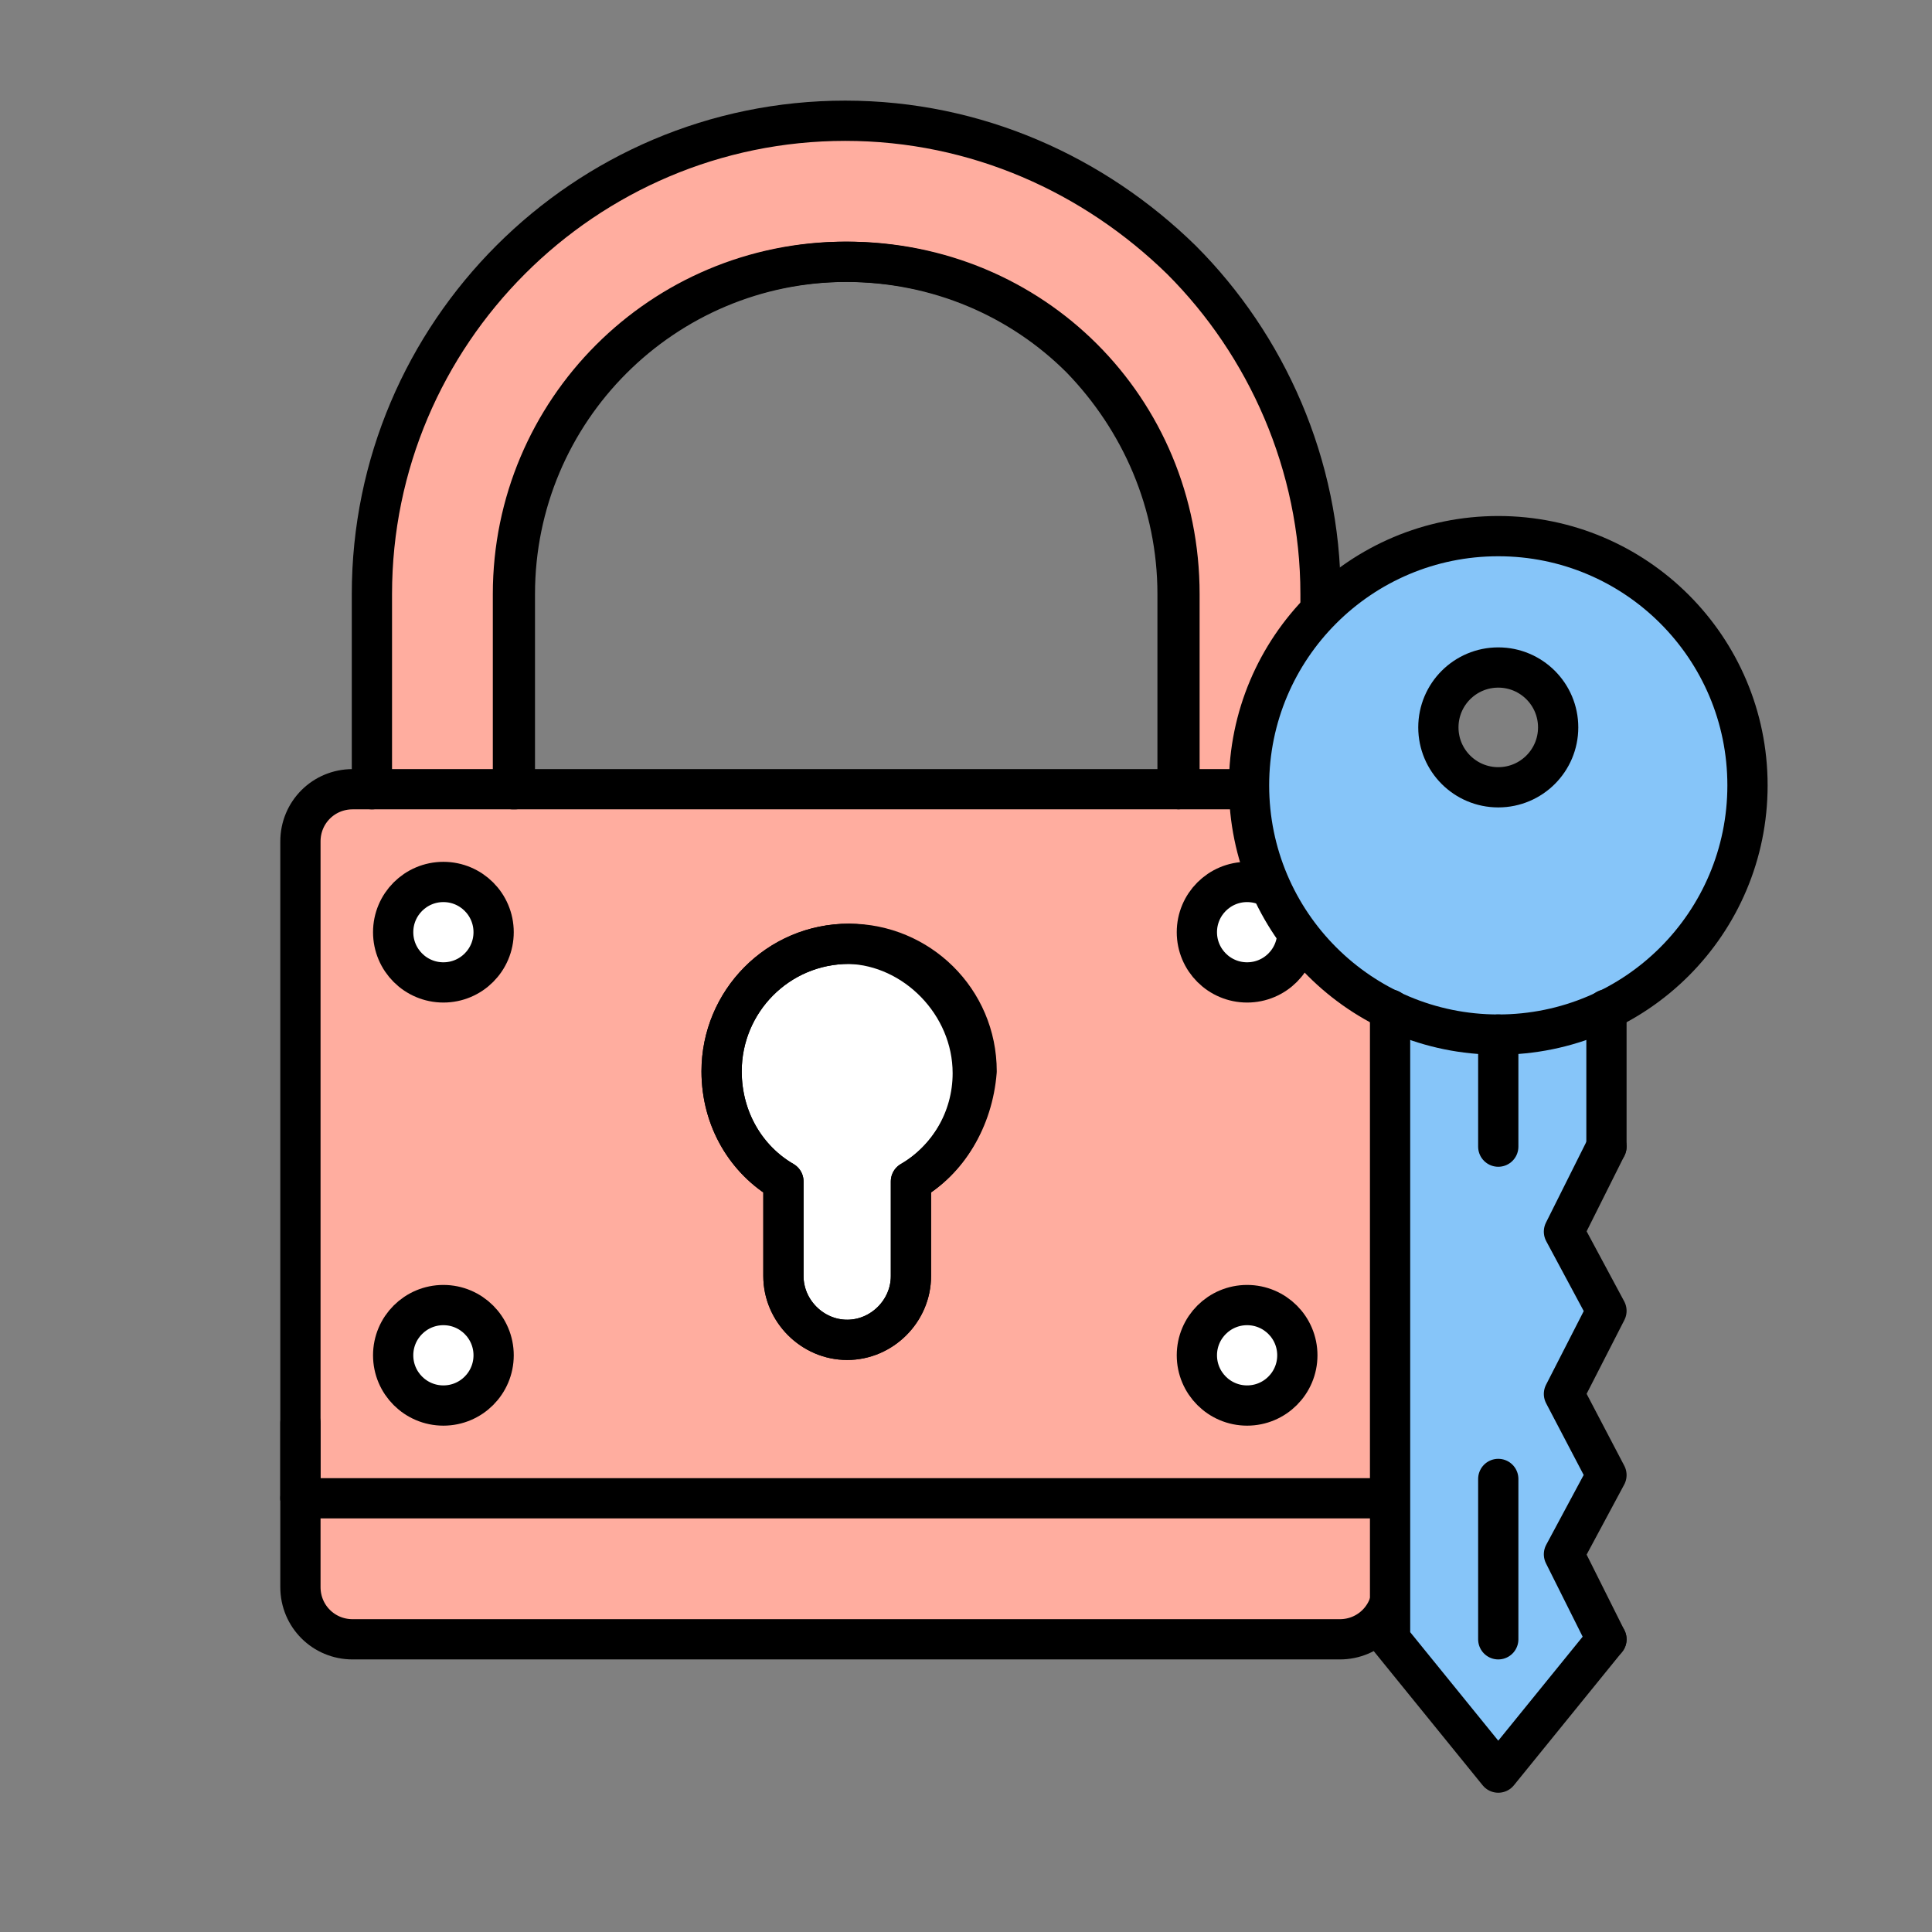 <svg width="72" height="72" viewBox="0 0 72 72" fill="none" xmlns="http://www.w3.org/2000/svg">
<rect x="0" y="0" width="72" height="72" fill="#808080" stroke="none"/>
<path d="M49.86 29.412H13.14C12.06 29.412 11.196 30.276 11.196 31.356V55.836V59.22C11.196 60.3 12.06 61.164 13.14 61.164H49.86C50.94 61.164 51.804 60.3 51.804 59.22V55.836V31.356C51.804 30.276 50.94 29.412 49.86 29.412ZM31.5 35.244C34.092 35.244 36.252 37.332 36.252 39.996C36.252 41.724 35.316 43.236 33.948 44.028V47.556C33.948 48.852 32.868 49.932 31.572 49.932C30.276 49.932 29.196 48.852 29.196 47.556V44.028C27.828 43.236 26.892 41.724 26.892 39.924C26.82 37.404 28.908 35.244 31.5 35.244Z" fill="#FFAD9F"/>
<path d="M36.252 39.996C36.252 41.724 35.316 43.236 33.948 44.028V47.556C33.948 48.852 32.868 49.932 31.572 49.932C30.276 49.932 29.196 48.852 29.196 47.556V44.028C27.828 43.236 26.892 41.724 26.892 39.924C26.892 37.332 28.98 35.172 31.644 35.172C34.092 35.244 36.252 37.404 36.252 39.996Z" fill="white"/>
<path d="M49.212 22.14V29.412H43.956V22.14C43.956 18.684 42.588 15.588 40.356 13.356C38.124 11.124 35.028 9.756 31.572 9.756C24.732 9.756 19.188 15.3 19.188 22.14V29.412H13.86V22.14C13.86 12.42 21.78 4.5 31.5 4.5C36.396 4.5 40.788 6.516 44.028 9.684C47.196 12.852 49.212 17.316 49.212 22.14Z" fill="#FFAD9F"/>
<path d="M13.86 29.412H13.14C12.06 29.412 11.196 30.276 11.196 31.356V55.836M33.948 44.028V47.556C33.948 48.852 32.868 49.932 31.572 49.932C30.276 49.932 29.196 48.852 29.196 47.556V44.028C27.828 43.236 26.892 41.724 26.892 39.924C26.892 37.332 28.98 35.172 31.644 35.172C34.236 35.172 36.396 37.26 36.396 39.924C36.252 41.724 35.316 43.236 33.948 44.028Z" stroke="black" stroke-width="1.5" stroke-miterlimit="10" stroke-linecap="round" stroke-linejoin="round"/>
<path d="M36.252 39.996C36.252 41.724 35.316 43.236 33.948 44.028V47.556C33.948 48.852 32.868 49.932 31.572 49.932C30.276 49.932 29.196 48.852 29.196 47.556V44.028C27.828 43.236 26.892 41.724 26.892 39.924C26.892 37.332 28.98 35.172 31.644 35.172C34.092 35.244 36.252 37.404 36.252 39.996Z" stroke="black" stroke-width="1.5" stroke-miterlimit="10" stroke-linecap="round" stroke-linejoin="round"/>
<path d="M49.212 22.14V29.412H43.956V22.14C43.956 18.684 42.588 15.588 40.356 13.356C38.124 11.124 35.028 9.756 31.572 9.756C24.732 9.756 19.188 15.3 19.188 22.14V29.412H13.86V22.14C13.86 12.42 21.78 4.5 31.5 4.5C36.396 4.5 40.788 6.516 44.028 9.684C47.196 12.852 49.212 17.316 49.212 22.14Z" stroke="black" stroke-width="1.5" stroke-miterlimit="10" stroke-linecap="round" stroke-linejoin="round"/>
<path d="M43.884 22.14V29.412H19.116V22.14C19.116 15.3 24.66 9.756 31.5 9.756C34.956 9.756 38.052 11.124 40.284 13.356C42.516 15.66 43.884 18.756 43.884 22.14Z" stroke="black" stroke-width="1.5" stroke-miterlimit="10" stroke-linecap="round" stroke-linejoin="round"/>
<path d="M11.196 55.836H51.804" stroke="black" stroke-width="1.5" stroke-miterlimit="10" stroke-linecap="round" stroke-linejoin="round"/>
<path d="M49.212 29.412H49.932C51.012 29.412 51.876 30.276 51.876 31.356V59.148C51.876 60.228 51.012 61.092 49.932 61.092H13.14C12.06 61.092 11.196 60.228 11.196 59.148V55.764V53.028" stroke="black" stroke-width="1.5" stroke-miterlimit="10" stroke-linecap="round" stroke-linejoin="round"/>
<path d="M46.476 36.612C47.51 36.612 48.348 35.774 48.348 34.74C48.348 33.706 47.51 32.868 46.476 32.868C45.442 32.868 44.604 33.706 44.604 34.74C44.604 35.774 45.442 36.612 46.476 36.612Z" fill="white" stroke="black" stroke-width="1.5" stroke-miterlimit="10" stroke-linecap="round" stroke-linejoin="round"/>
<path d="M16.524 36.612C17.558 36.612 18.396 35.774 18.396 34.74C18.396 33.706 17.558 32.868 16.524 32.868C15.49 32.868 14.652 33.706 14.652 34.74C14.652 35.774 15.49 36.612 16.524 36.612Z" fill="white" stroke="black" stroke-width="1.5" stroke-miterlimit="10" stroke-linecap="round" stroke-linejoin="round"/>
<path d="M46.476 52.38C47.51 52.38 48.348 51.542 48.348 50.508C48.348 49.474 47.51 48.636 46.476 48.636C45.442 48.636 44.604 49.474 44.604 50.508C44.604 51.542 45.442 52.38 46.476 52.38Z" fill="white" stroke="black" stroke-width="1.5" stroke-miterlimit="10" stroke-linecap="round" stroke-linejoin="round"/>
<path d="M16.524 52.38C17.558 52.38 18.396 51.542 18.396 50.508C18.396 49.474 17.558 48.636 16.524 48.636C15.49 48.636 14.652 49.474 14.652 50.508C14.652 51.542 15.49 52.38 16.524 52.38Z" fill="white" stroke="black" stroke-width="1.5" stroke-miterlimit="10" stroke-linecap="round" stroke-linejoin="round"/>
<path d="M59.868 37.62V42.732L58.284 45.9L59.868 48.852L58.284 51.876L59.868 54.972L58.284 57.924L59.868 61.092L55.836 66.06L51.804 61.092V37.62C53.028 38.196 54.396 38.556 55.836 38.556C57.276 38.556 58.644 38.196 59.868 37.62Z" fill="#86C5F9"/>
<path d="M55.836 20.052C50.724 20.052 46.548 24.228 46.548 29.34C46.548 33.012 48.708 36.18 51.804 37.692C53.028 38.268 54.396 38.628 55.836 38.628C57.276 38.628 58.644 38.268 59.868 37.692C62.964 36.18 65.124 33.012 65.124 29.34C65.124 24.156 60.948 20.052 55.836 20.052ZM58.068 27.108C58.068 28.332 57.06 29.34 55.836 29.34C54.612 29.34 53.604 28.332 53.604 27.108C53.604 25.884 54.612 24.876 55.836 24.876C57.06 24.876 58.068 25.884 58.068 27.108Z" fill="#86C5F9"/>
<path d="M55.836 38.556V42.732" stroke="black" stroke-width="1.5" stroke-miterlimit="10" stroke-linecap="round" stroke-linejoin="round"/>
<path d="M55.836 55.116V61.092" stroke="black" stroke-width="1.5" stroke-miterlimit="10" stroke-linecap="round" stroke-linejoin="round"/>
<path d="M59.868 61.092L55.836 66.06L51.804 61.092V37.62" stroke="black" stroke-width="1.5" stroke-miterlimit="10" stroke-linecap="round" stroke-linejoin="round"/>
<path d="M59.868 37.62V42.732" stroke="black" stroke-width="1.5" stroke-miterlimit="10" stroke-linecap="round" stroke-linejoin="round"/>
<path d="M59.868 42.732L58.284 45.9L59.868 48.852L58.284 51.948L59.868 54.972L58.284 57.924L59.868 61.092" stroke="black" stroke-width="1.5" stroke-miterlimit="10" stroke-linecap="round" stroke-linejoin="round"/>
<path d="M55.836 29.34C57.069 29.34 58.068 28.341 58.068 27.108C58.068 25.875 57.069 24.876 55.836 24.876C54.603 24.876 53.604 25.875 53.604 27.108C53.604 28.341 54.603 29.34 55.836 29.34Z" stroke="black" stroke-width="1.5" stroke-miterlimit="10" stroke-linecap="round" stroke-linejoin="round"/>
<path d="M55.836 38.556C60.966 38.556 65.124 34.398 65.124 29.268C65.124 24.138 60.966 19.98 55.836 19.98C50.706 19.98 46.548 24.138 46.548 29.268C46.548 34.398 50.706 38.556 55.836 38.556Z" stroke="black" stroke-width="1.5" stroke-miterlimit="10" stroke-linecap="round" stroke-linejoin="round"/>
</svg>
